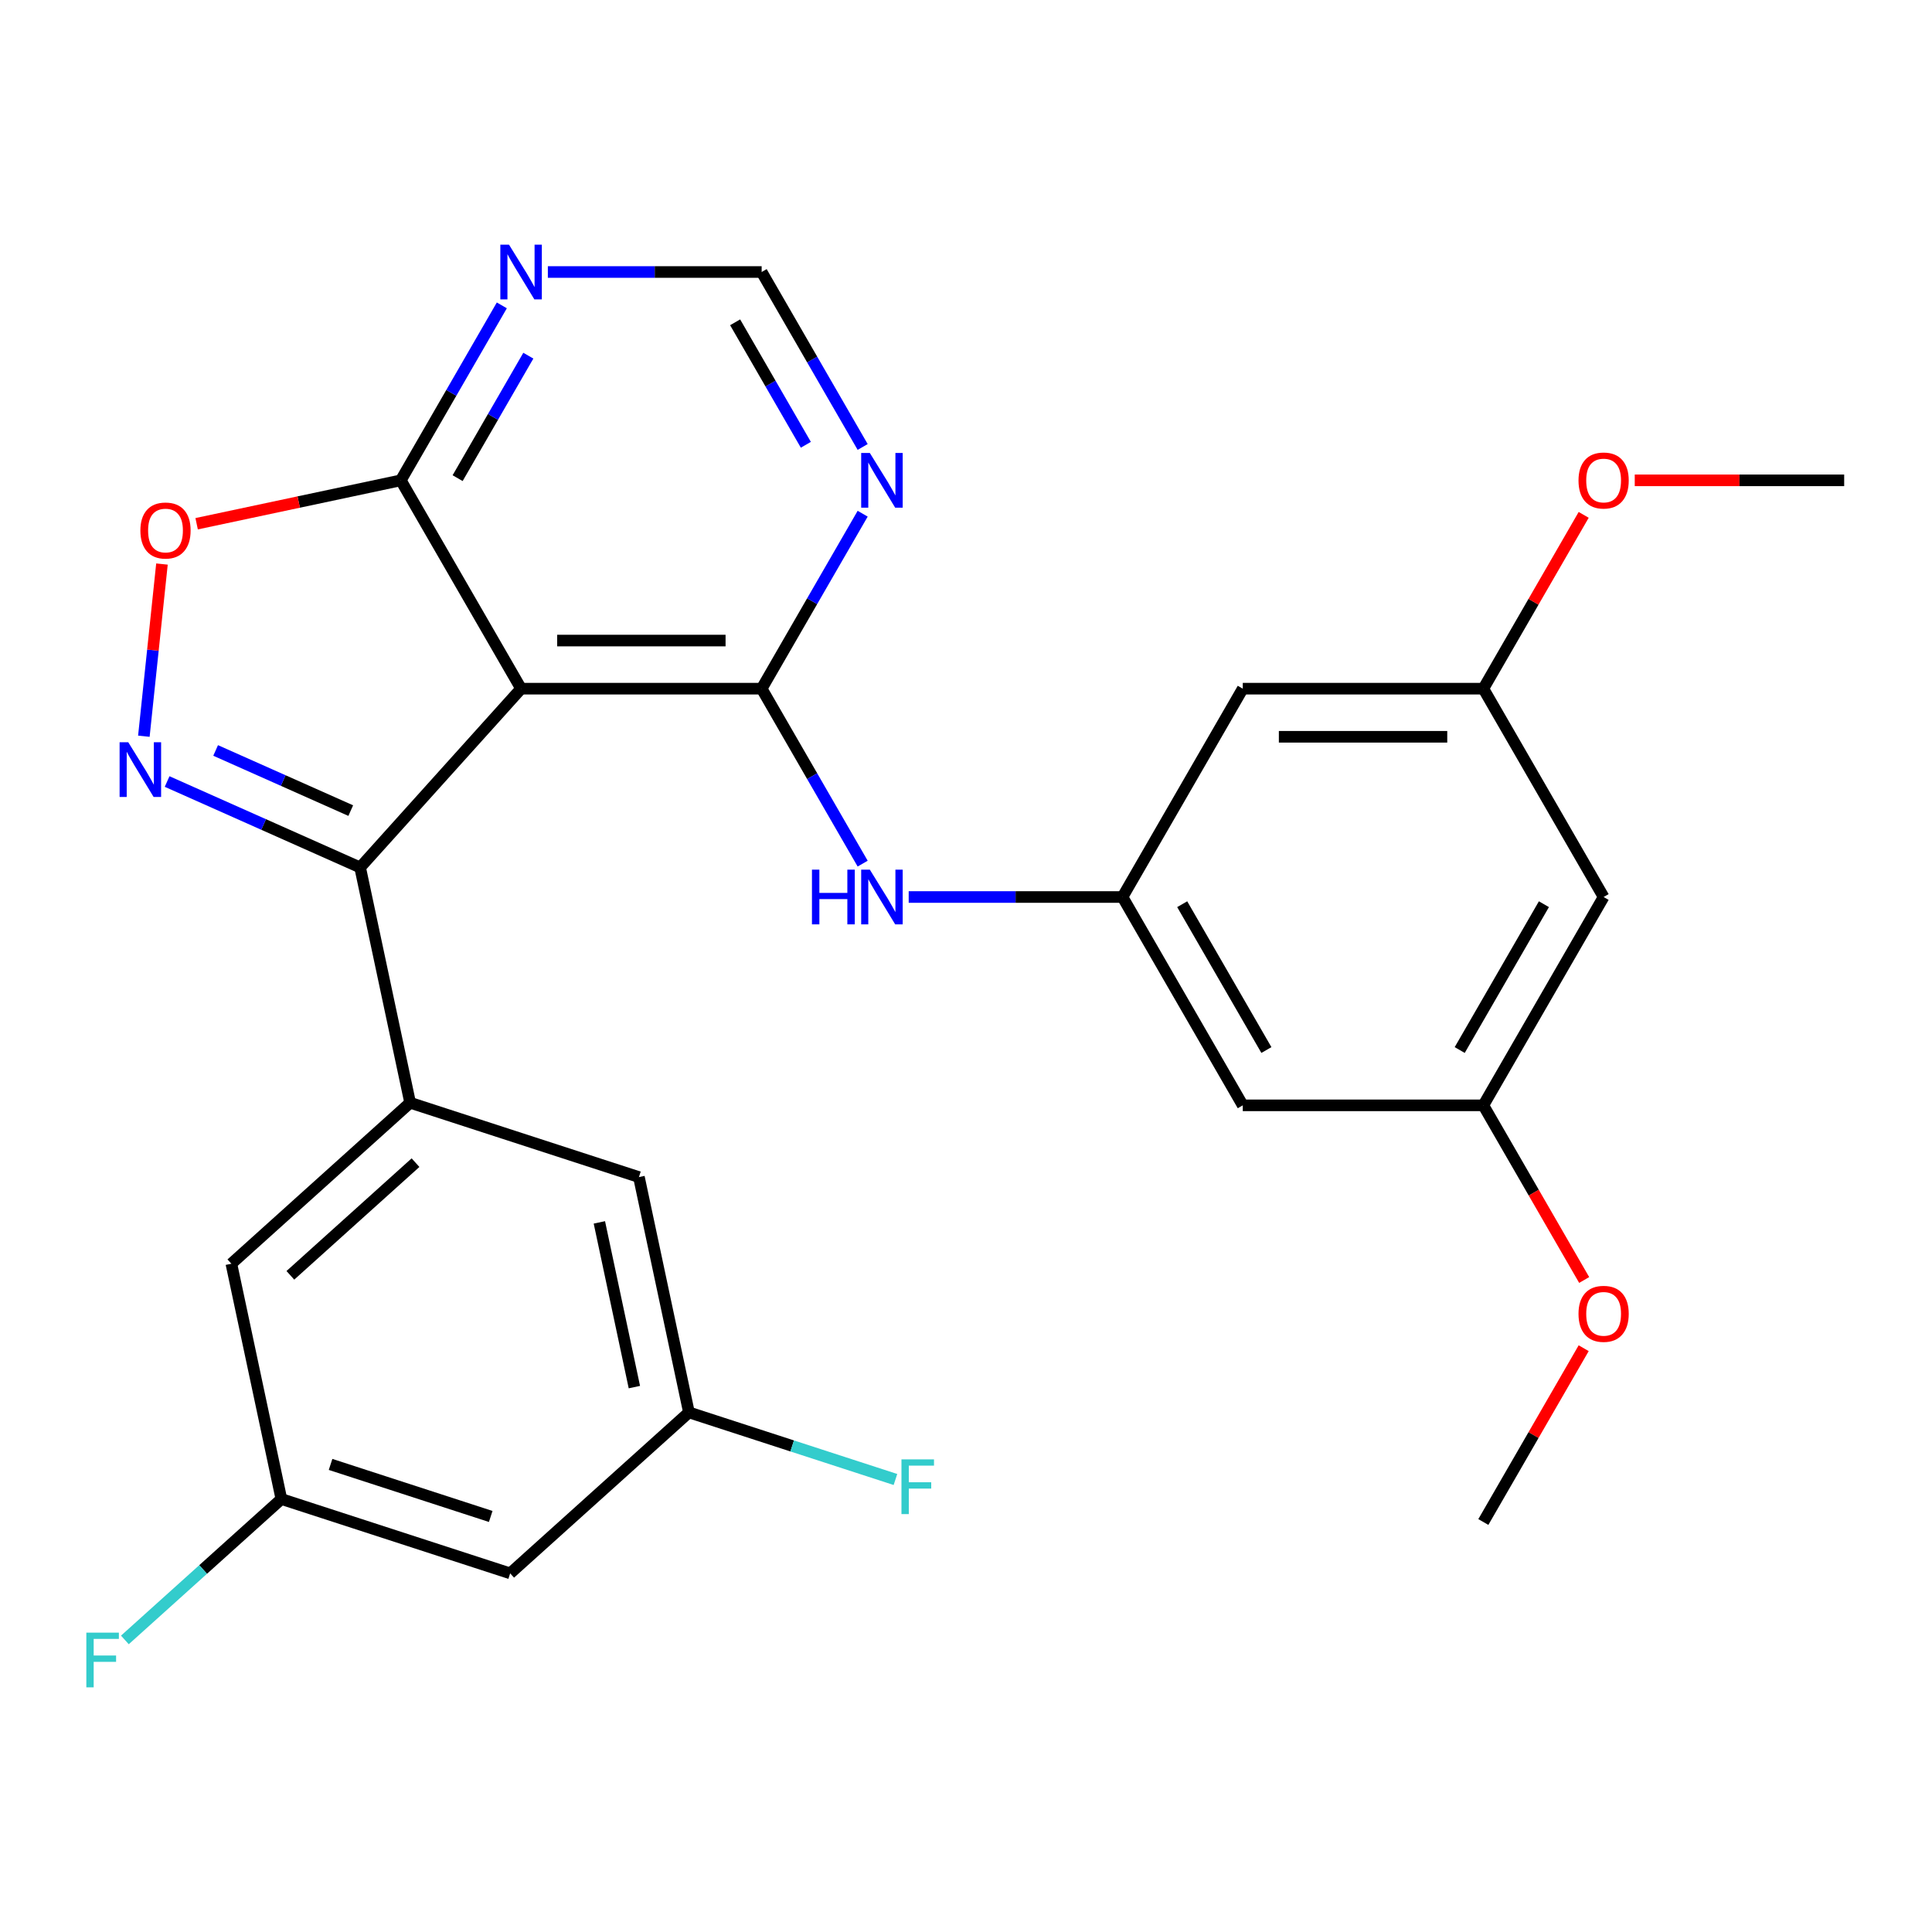 <?xml version='1.0' encoding='iso-8859-1'?>
<svg version='1.1' baseProfile='full'
              xmlns='http://www.w3.org/2000/svg'
                      xmlns:rdkit='http://www.rdkit.org/xml'
                      xmlns:xlink='http://www.w3.org/1999/xlink'
                  xml:space='preserve'
width='1000px' height='1000px' viewBox='0 0 1000 1000'>
<!-- END OF HEADER -->
<rect style='opacity:1.0;fill:#FFFFFF;stroke:none' width='1000' height='1000' x='0' y='0'> </rect>
<path class='bond-0' d='M 269.714,356.456 L 186.397,448.989' style='fill:none;fill-rule:evenodd;stroke:#000000;stroke-width:6px;stroke-linecap:butt;stroke-linejoin:miter;stroke-opacity:1' />
<path class='bond-1' d='M 269.714,356.456 L 394.229,356.456' style='fill:none;fill-rule:evenodd;stroke:#000000;stroke-width:6px;stroke-linecap:butt;stroke-linejoin:miter;stroke-opacity:1' />
<path class='bond-1' d='M 288.391,331.553 L 375.552,331.553' style='fill:none;fill-rule:evenodd;stroke:#000000;stroke-width:6px;stroke-linecap:butt;stroke-linejoin:miter;stroke-opacity:1' />
<path class='bond-4' d='M 269.714,356.456 L 207.457,248.623' style='fill:none;fill-rule:evenodd;stroke:#000000;stroke-width:6px;stroke-linecap:butt;stroke-linejoin:miter;stroke-opacity:1' />
<path class='bond-2' d='M 186.397,448.989 L 136.449,426.75' style='fill:none;fill-rule:evenodd;stroke:#000000;stroke-width:6px;stroke-linecap:butt;stroke-linejoin:miter;stroke-opacity:1' />
<path class='bond-2' d='M 136.449,426.75 L 86.5,404.512' style='fill:none;fill-rule:evenodd;stroke:#0000FF;stroke-width:6px;stroke-linecap:butt;stroke-linejoin:miter;stroke-opacity:1' />
<path class='bond-2' d='M 181.542,419.567 L 146.578,404' style='fill:none;fill-rule:evenodd;stroke:#000000;stroke-width:6px;stroke-linecap:butt;stroke-linejoin:miter;stroke-opacity:1' />
<path class='bond-2' d='M 146.578,404 L 111.614,388.433' style='fill:none;fill-rule:evenodd;stroke:#0000FF;stroke-width:6px;stroke-linecap:butt;stroke-linejoin:miter;stroke-opacity:1' />
<path class='bond-3' d='M 186.397,448.989 L 212.286,570.783' style='fill:none;fill-rule:evenodd;stroke:#000000;stroke-width:6px;stroke-linecap:butt;stroke-linejoin:miter;stroke-opacity:1' />
<path class='bond-6' d='M 394.229,356.456 L 420.371,311.176' style='fill:none;fill-rule:evenodd;stroke:#000000;stroke-width:6px;stroke-linecap:butt;stroke-linejoin:miter;stroke-opacity:1' />
<path class='bond-6' d='M 420.371,311.176 L 446.514,265.896' style='fill:none;fill-rule:evenodd;stroke:#0000FF;stroke-width:6px;stroke-linecap:butt;stroke-linejoin:miter;stroke-opacity:1' />
<path class='bond-7' d='M 394.229,356.456 L 420.371,401.736' style='fill:none;fill-rule:evenodd;stroke:#000000;stroke-width:6px;stroke-linecap:butt;stroke-linejoin:miter;stroke-opacity:1' />
<path class='bond-7' d='M 420.371,401.736 L 446.514,447.016' style='fill:none;fill-rule:evenodd;stroke:#0000FF;stroke-width:6px;stroke-linecap:butt;stroke-linejoin:miter;stroke-opacity:1' />
<path class='bond-27' d='M 74.463,381.071 L 79.147,336.511' style='fill:none;fill-rule:evenodd;stroke:#0000FF;stroke-width:6px;stroke-linecap:butt;stroke-linejoin:miter;stroke-opacity:1' />
<path class='bond-27' d='M 79.147,336.511 L 83.83,291.95' style='fill:none;fill-rule:evenodd;stroke:#FF0000;stroke-width:6px;stroke-linecap:butt;stroke-linejoin:miter;stroke-opacity:1' />
<path class='bond-11' d='M 212.286,570.783 L 119.753,654.099' style='fill:none;fill-rule:evenodd;stroke:#000000;stroke-width:6px;stroke-linecap:butt;stroke-linejoin:miter;stroke-opacity:1' />
<path class='bond-11' d='M 215.069,601.787 L 150.296,660.108' style='fill:none;fill-rule:evenodd;stroke:#000000;stroke-width:6px;stroke-linecap:butt;stroke-linejoin:miter;stroke-opacity:1' />
<path class='bond-12' d='M 212.286,570.783 L 330.706,609.26' style='fill:none;fill-rule:evenodd;stroke:#000000;stroke-width:6px;stroke-linecap:butt;stroke-linejoin:miter;stroke-opacity:1' />
<path class='bond-5' d='M 207.457,248.623 L 154.616,259.855' style='fill:none;fill-rule:evenodd;stroke:#000000;stroke-width:6px;stroke-linecap:butt;stroke-linejoin:miter;stroke-opacity:1' />
<path class='bond-5' d='M 154.616,259.855 L 101.776,271.086' style='fill:none;fill-rule:evenodd;stroke:#FF0000;stroke-width:6px;stroke-linecap:butt;stroke-linejoin:miter;stroke-opacity:1' />
<path class='bond-8' d='M 207.457,248.623 L 233.599,203.343' style='fill:none;fill-rule:evenodd;stroke:#000000;stroke-width:6px;stroke-linecap:butt;stroke-linejoin:miter;stroke-opacity:1' />
<path class='bond-8' d='M 233.599,203.343 L 259.742,158.063' style='fill:none;fill-rule:evenodd;stroke:#0000FF;stroke-width:6px;stroke-linecap:butt;stroke-linejoin:miter;stroke-opacity:1' />
<path class='bond-8' d='M 236.866,247.491 L 255.166,215.795' style='fill:none;fill-rule:evenodd;stroke:#000000;stroke-width:6px;stroke-linecap:butt;stroke-linejoin:miter;stroke-opacity:1' />
<path class='bond-8' d='M 255.166,215.795 L 273.465,184.099' style='fill:none;fill-rule:evenodd;stroke:#0000FF;stroke-width:6px;stroke-linecap:butt;stroke-linejoin:miter;stroke-opacity:1' />
<path class='bond-28' d='M 446.514,231.35 L 420.371,186.07' style='fill:none;fill-rule:evenodd;stroke:#0000FF;stroke-width:6px;stroke-linecap:butt;stroke-linejoin:miter;stroke-opacity:1' />
<path class='bond-28' d='M 420.371,186.07 L 394.229,140.79' style='fill:none;fill-rule:evenodd;stroke:#000000;stroke-width:6px;stroke-linecap:butt;stroke-linejoin:miter;stroke-opacity:1' />
<path class='bond-28' d='M 417.104,230.218 L 398.805,198.522' style='fill:none;fill-rule:evenodd;stroke:#0000FF;stroke-width:6px;stroke-linecap:butt;stroke-linejoin:miter;stroke-opacity:1' />
<path class='bond-28' d='M 398.805,198.522 L 380.505,166.826' style='fill:none;fill-rule:evenodd;stroke:#000000;stroke-width:6px;stroke-linecap:butt;stroke-linejoin:miter;stroke-opacity:1' />
<path class='bond-9' d='M 470.339,464.289 L 525.67,464.289' style='fill:none;fill-rule:evenodd;stroke:#0000FF;stroke-width:6px;stroke-linecap:butt;stroke-linejoin:miter;stroke-opacity:1' />
<path class='bond-9' d='M 525.67,464.289 L 581.001,464.289' style='fill:none;fill-rule:evenodd;stroke:#000000;stroke-width:6px;stroke-linecap:butt;stroke-linejoin:miter;stroke-opacity:1' />
<path class='bond-10' d='M 283.567,140.79 L 338.898,140.79' style='fill:none;fill-rule:evenodd;stroke:#0000FF;stroke-width:6px;stroke-linecap:butt;stroke-linejoin:miter;stroke-opacity:1' />
<path class='bond-10' d='M 338.898,140.79 L 394.229,140.79' style='fill:none;fill-rule:evenodd;stroke:#000000;stroke-width:6px;stroke-linecap:butt;stroke-linejoin:miter;stroke-opacity:1' />
<path class='bond-13' d='M 581.001,464.289 L 643.258,572.122' style='fill:none;fill-rule:evenodd;stroke:#000000;stroke-width:6px;stroke-linecap:butt;stroke-linejoin:miter;stroke-opacity:1' />
<path class='bond-13' d='M 611.906,468.013 L 655.486,543.496' style='fill:none;fill-rule:evenodd;stroke:#000000;stroke-width:6px;stroke-linecap:butt;stroke-linejoin:miter;stroke-opacity:1' />
<path class='bond-14' d='M 581.001,464.289 L 643.258,356.456' style='fill:none;fill-rule:evenodd;stroke:#000000;stroke-width:6px;stroke-linecap:butt;stroke-linejoin:miter;stroke-opacity:1' />
<path class='bond-15' d='M 119.753,654.099 L 145.641,775.893' style='fill:none;fill-rule:evenodd;stroke:#000000;stroke-width:6px;stroke-linecap:butt;stroke-linejoin:miter;stroke-opacity:1' />
<path class='bond-16' d='M 330.706,609.26 L 356.594,731.054' style='fill:none;fill-rule:evenodd;stroke:#000000;stroke-width:6px;stroke-linecap:butt;stroke-linejoin:miter;stroke-opacity:1' />
<path class='bond-16' d='M 310.231,632.706 L 328.352,717.962' style='fill:none;fill-rule:evenodd;stroke:#000000;stroke-width:6px;stroke-linecap:butt;stroke-linejoin:miter;stroke-opacity:1' />
<path class='bond-18' d='M 643.258,572.122 L 767.773,572.122' style='fill:none;fill-rule:evenodd;stroke:#000000;stroke-width:6px;stroke-linecap:butt;stroke-linejoin:miter;stroke-opacity:1' />
<path class='bond-19' d='M 643.258,356.456 L 767.773,356.456' style='fill:none;fill-rule:evenodd;stroke:#000000;stroke-width:6px;stroke-linecap:butt;stroke-linejoin:miter;stroke-opacity:1' />
<path class='bond-19' d='M 661.936,381.359 L 749.096,381.359' style='fill:none;fill-rule:evenodd;stroke:#000000;stroke-width:6px;stroke-linecap:butt;stroke-linejoin:miter;stroke-opacity:1' />
<path class='bond-22' d='M 145.641,775.893 L 105.141,812.359' style='fill:none;fill-rule:evenodd;stroke:#000000;stroke-width:6px;stroke-linecap:butt;stroke-linejoin:miter;stroke-opacity:1' />
<path class='bond-22' d='M 105.141,812.359 L 64.641,848.825' style='fill:none;fill-rule:evenodd;stroke:#33CCCC;stroke-width:6px;stroke-linecap:butt;stroke-linejoin:miter;stroke-opacity:1' />
<path class='bond-29' d='M 145.641,775.893 L 264.062,814.37' style='fill:none;fill-rule:evenodd;stroke:#000000;stroke-width:6px;stroke-linecap:butt;stroke-linejoin:miter;stroke-opacity:1' />
<path class='bond-29' d='M 171.1,757.981 L 253.994,784.915' style='fill:none;fill-rule:evenodd;stroke:#000000;stroke-width:6px;stroke-linecap:butt;stroke-linejoin:miter;stroke-opacity:1' />
<path class='bond-17' d='M 356.594,731.054 L 264.062,814.37' style='fill:none;fill-rule:evenodd;stroke:#000000;stroke-width:6px;stroke-linecap:butt;stroke-linejoin:miter;stroke-opacity:1' />
<path class='bond-21' d='M 356.594,731.054 L 410.038,748.419' style='fill:none;fill-rule:evenodd;stroke:#000000;stroke-width:6px;stroke-linecap:butt;stroke-linejoin:miter;stroke-opacity:1' />
<path class='bond-21' d='M 410.038,748.419 L 463.482,765.784' style='fill:none;fill-rule:evenodd;stroke:#33CCCC;stroke-width:6px;stroke-linecap:butt;stroke-linejoin:miter;stroke-opacity:1' />
<path class='bond-23' d='M 767.773,572.122 L 793.87,617.322' style='fill:none;fill-rule:evenodd;stroke:#000000;stroke-width:6px;stroke-linecap:butt;stroke-linejoin:miter;stroke-opacity:1' />
<path class='bond-23' d='M 793.87,617.322 L 819.966,662.522' style='fill:none;fill-rule:evenodd;stroke:#FF0000;stroke-width:6px;stroke-linecap:butt;stroke-linejoin:miter;stroke-opacity:1' />
<path class='bond-30' d='M 767.773,572.122 L 830.031,464.289' style='fill:none;fill-rule:evenodd;stroke:#000000;stroke-width:6px;stroke-linecap:butt;stroke-linejoin:miter;stroke-opacity:1' />
<path class='bond-30' d='M 755.545,543.496 L 799.125,468.013' style='fill:none;fill-rule:evenodd;stroke:#000000;stroke-width:6px;stroke-linecap:butt;stroke-linejoin:miter;stroke-opacity:1' />
<path class='bond-20' d='M 767.773,356.456 L 830.031,464.289' style='fill:none;fill-rule:evenodd;stroke:#000000;stroke-width:6px;stroke-linecap:butt;stroke-linejoin:miter;stroke-opacity:1' />
<path class='bond-24' d='M 767.773,356.456 L 793.743,311.476' style='fill:none;fill-rule:evenodd;stroke:#000000;stroke-width:6px;stroke-linecap:butt;stroke-linejoin:miter;stroke-opacity:1' />
<path class='bond-24' d='M 793.743,311.476 L 819.712,266.496' style='fill:none;fill-rule:evenodd;stroke:#FF0000;stroke-width:6px;stroke-linecap:butt;stroke-linejoin:miter;stroke-opacity:1' />
<path class='bond-26' d='M 819.712,697.828 L 793.743,742.808' style='fill:none;fill-rule:evenodd;stroke:#FF0000;stroke-width:6px;stroke-linecap:butt;stroke-linejoin:miter;stroke-opacity:1' />
<path class='bond-26' d='M 793.743,742.808 L 767.773,787.788' style='fill:none;fill-rule:evenodd;stroke:#000000;stroke-width:6px;stroke-linecap:butt;stroke-linejoin:miter;stroke-opacity:1' />
<path class='bond-25' d='M 846.144,248.623 L 900.344,248.623' style='fill:none;fill-rule:evenodd;stroke:#FF0000;stroke-width:6px;stroke-linecap:butt;stroke-linejoin:miter;stroke-opacity:1' />
<path class='bond-25' d='M 900.344,248.623 L 954.545,248.623' style='fill:none;fill-rule:evenodd;stroke:#000000;stroke-width:6px;stroke-linecap:butt;stroke-linejoin:miter;stroke-opacity:1' />
<path  class='atom-3' d='M 66.388 384.184
L 75.668 399.184
Q 76.588 400.664, 78.067 403.344
Q 79.547 406.024, 79.627 406.184
L 79.627 384.184
L 83.388 384.184
L 83.388 412.504
L 79.507 412.504
L 69.547 396.104
Q 68.388 394.184, 67.147 391.984
Q 65.948 389.784, 65.588 389.104
L 65.588 412.504
L 61.907 412.504
L 61.907 384.184
L 66.388 384.184
' fill='#0000FF'/>
<path  class='atom-6' d='M 72.663 274.591
Q 72.663 267.791, 76.023 263.991
Q 79.383 260.191, 85.663 260.191
Q 91.943 260.191, 95.303 263.991
Q 98.663 267.791, 98.663 274.591
Q 98.663 281.471, 95.263 285.391
Q 91.863 289.271, 85.663 289.271
Q 79.423 289.271, 76.023 285.391
Q 72.663 281.511, 72.663 274.591
M 85.663 286.071
Q 89.983 286.071, 92.303 283.191
Q 94.663 280.271, 94.663 274.591
Q 94.663 269.031, 92.303 266.231
Q 89.983 263.391, 85.663 263.391
Q 81.343 263.391, 78.983 266.191
Q 76.663 268.991, 76.663 274.591
Q 76.663 280.311, 78.983 283.191
Q 81.343 286.071, 85.663 286.071
' fill='#FF0000'/>
<path  class='atom-7' d='M 450.226 234.463
L 459.506 249.463
Q 460.426 250.943, 461.906 253.623
Q 463.386 256.303, 463.466 256.463
L 463.466 234.463
L 467.226 234.463
L 467.226 262.783
L 463.346 262.783
L 453.386 246.383
Q 452.226 244.463, 450.986 242.263
Q 449.786 240.063, 449.426 239.383
L 449.426 262.783
L 445.746 262.783
L 445.746 234.463
L 450.226 234.463
' fill='#0000FF'/>
<path  class='atom-8' d='M 420.266 450.129
L 424.106 450.129
L 424.106 462.169
L 438.586 462.169
L 438.586 450.129
L 442.426 450.129
L 442.426 478.449
L 438.586 478.449
L 438.586 465.369
L 424.106 465.369
L 424.106 478.449
L 420.266 478.449
L 420.266 450.129
' fill='#0000FF'/>
<path  class='atom-8' d='M 450.226 450.129
L 459.506 465.129
Q 460.426 466.609, 461.906 469.289
Q 463.386 471.969, 463.466 472.129
L 463.466 450.129
L 467.226 450.129
L 467.226 478.449
L 463.346 478.449
L 453.386 462.049
Q 452.226 460.129, 450.986 457.929
Q 449.786 455.729, 449.426 455.049
L 449.426 478.449
L 445.746 478.449
L 445.746 450.129
L 450.226 450.129
' fill='#0000FF'/>
<path  class='atom-9' d='M 263.454 126.63
L 272.734 141.63
Q 273.654 143.11, 275.134 145.79
Q 276.614 148.47, 276.694 148.63
L 276.694 126.63
L 280.454 126.63
L 280.454 154.95
L 276.574 154.95
L 266.614 138.55
Q 265.454 136.63, 264.214 134.43
Q 263.014 132.23, 262.654 131.55
L 262.654 154.95
L 258.974 154.95
L 258.974 126.63
L 263.454 126.63
' fill='#0000FF'/>
<path  class='atom-22' d='M 466.595 755.371
L 483.435 755.371
L 483.435 758.611
L 470.395 758.611
L 470.395 767.211
L 481.995 767.211
L 481.995 770.491
L 470.395 770.491
L 470.395 783.691
L 466.595 783.691
L 466.595 755.371
' fill='#33CCCC'/>
<path  class='atom-23' d='M 44.689 845.05
L 61.529 845.05
L 61.529 848.29
L 48.489 848.29
L 48.489 856.89
L 60.089 856.89
L 60.089 860.17
L 48.489 860.17
L 48.489 873.37
L 44.689 873.37
L 44.689 845.05
' fill='#33CCCC'/>
<path  class='atom-24' d='M 817.031 680.035
Q 817.031 673.235, 820.391 669.435
Q 823.751 665.635, 830.031 665.635
Q 836.311 665.635, 839.671 669.435
Q 843.031 673.235, 843.031 680.035
Q 843.031 686.915, 839.631 690.835
Q 836.231 694.715, 830.031 694.715
Q 823.791 694.715, 820.391 690.835
Q 817.031 686.955, 817.031 680.035
M 830.031 691.515
Q 834.351 691.515, 836.671 688.635
Q 839.031 685.715, 839.031 680.035
Q 839.031 674.475, 836.671 671.675
Q 834.351 668.835, 830.031 668.835
Q 825.711 668.835, 823.351 671.635
Q 821.031 674.435, 821.031 680.035
Q 821.031 685.755, 823.351 688.635
Q 825.711 691.515, 830.031 691.515
' fill='#FF0000'/>
<path  class='atom-25' d='M 817.031 248.703
Q 817.031 241.903, 820.391 238.103
Q 823.751 234.303, 830.031 234.303
Q 836.311 234.303, 839.671 238.103
Q 843.031 241.903, 843.031 248.703
Q 843.031 255.583, 839.631 259.503
Q 836.231 263.383, 830.031 263.383
Q 823.791 263.383, 820.391 259.503
Q 817.031 255.623, 817.031 248.703
M 830.031 260.183
Q 834.351 260.183, 836.671 257.303
Q 839.031 254.383, 839.031 248.703
Q 839.031 243.143, 836.671 240.343
Q 834.351 237.503, 830.031 237.503
Q 825.711 237.503, 823.351 240.303
Q 821.031 243.103, 821.031 248.703
Q 821.031 254.423, 823.351 257.303
Q 825.711 260.183, 830.031 260.183
' fill='#FF0000'/>
</svg>
